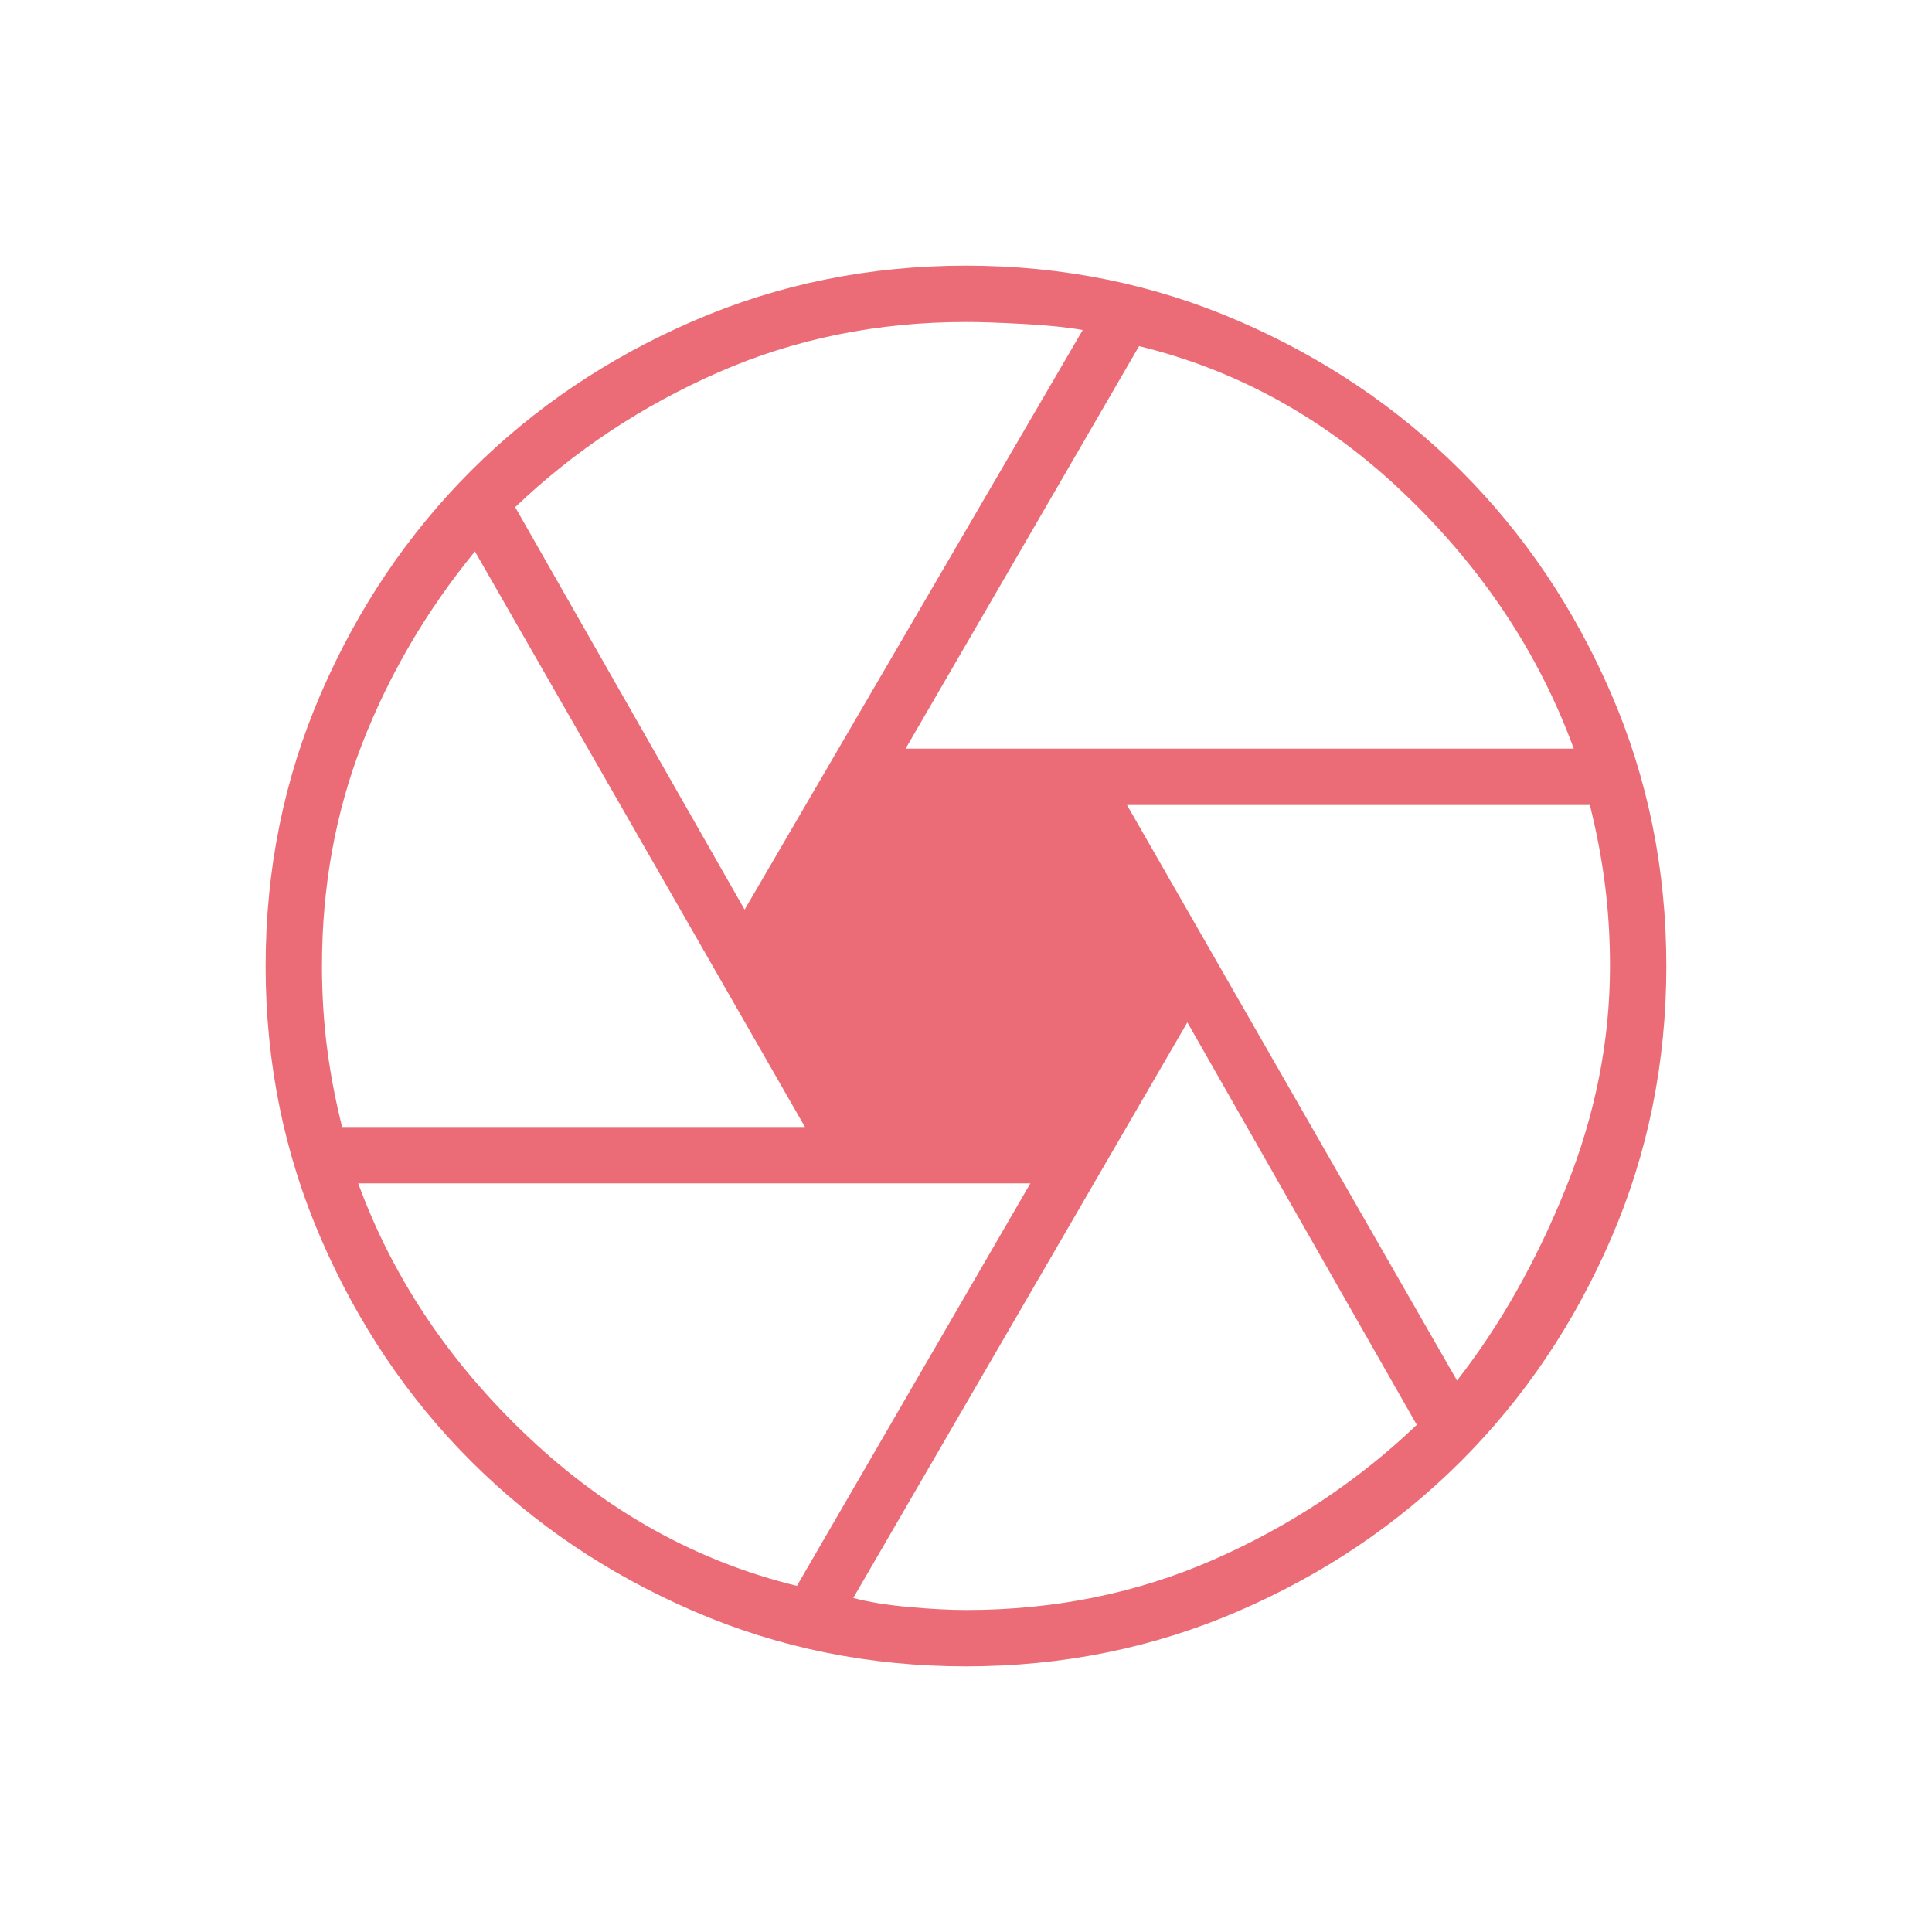 <svg width="96" height="96" viewBox="0 0 96 96" fill="none" xmlns="http://www.w3.org/2000/svg">
<path d="M44.999 37.2H78.199C76.466 32.467 73.666 28.25 69.799 24.55C65.933 20.85 61.533 18.4 56.599 17.2L44.999 37.2ZM36.999 45.2L53.799 16.4C53.066 16.267 52.099 16.167 50.899 16.1C49.699 16.033 48.733 16 47.999 16C43.599 16 39.499 16.833 35.699 18.5C31.899 20.167 28.533 22.4 25.599 25.2L36.999 45.2ZM16.999 56H39.999L23.599 27.4C21.199 30.333 19.333 33.517 17.999 36.95C16.666 40.383 15.999 44.067 15.999 48C15.999 49.4 16.083 50.75 16.249 52.05C16.416 53.35 16.666 54.667 16.999 56ZM39.599 78.8L51.199 58.8H17.799C19.533 63.533 22.366 67.75 26.299 71.45C30.233 75.15 34.666 77.6 39.599 78.8ZM47.999 80C52.399 80 56.499 79.167 60.299 77.5C64.099 75.833 67.466 73.6 70.399 70.8L58.999 50.8L42.399 79.4C43.133 79.6 44.049 79.75 45.149 79.85C46.249 79.95 47.199 80 47.999 80ZM72.399 68.6C74.533 65.867 76.333 62.683 77.799 59.05C79.266 55.417 79.999 51.733 79.999 48C79.999 46.6 79.916 45.25 79.749 43.95C79.583 42.65 79.333 41.333 78.999 40H55.999L72.399 68.6ZM47.999 82.8C43.199 82.8 38.683 81.883 34.449 80.05C30.216 78.217 26.533 75.733 23.399 72.6C20.266 69.467 17.783 65.783 15.949 61.55C14.116 57.317 13.199 52.8 13.199 48C13.199 43.2 14.116 38.683 15.949 34.45C17.783 30.217 20.266 26.533 23.399 23.4C26.533 20.267 30.216 17.783 34.449 15.95C38.683 14.117 43.199 13.2 47.999 13.2C52.799 13.2 57.316 14.117 61.549 15.95C65.783 17.783 69.466 20.267 72.599 23.4C75.733 26.533 78.216 30.217 80.049 34.45C81.883 38.683 82.799 43.2 82.799 48C82.799 52.8 81.883 57.317 80.049 61.55C78.216 65.783 75.733 69.467 72.599 72.6C69.466 75.733 65.783 78.217 61.549 80.05C57.316 81.883 52.799 82.8 47.999 82.8Z" fill="#EB6C76"/>
</svg>
